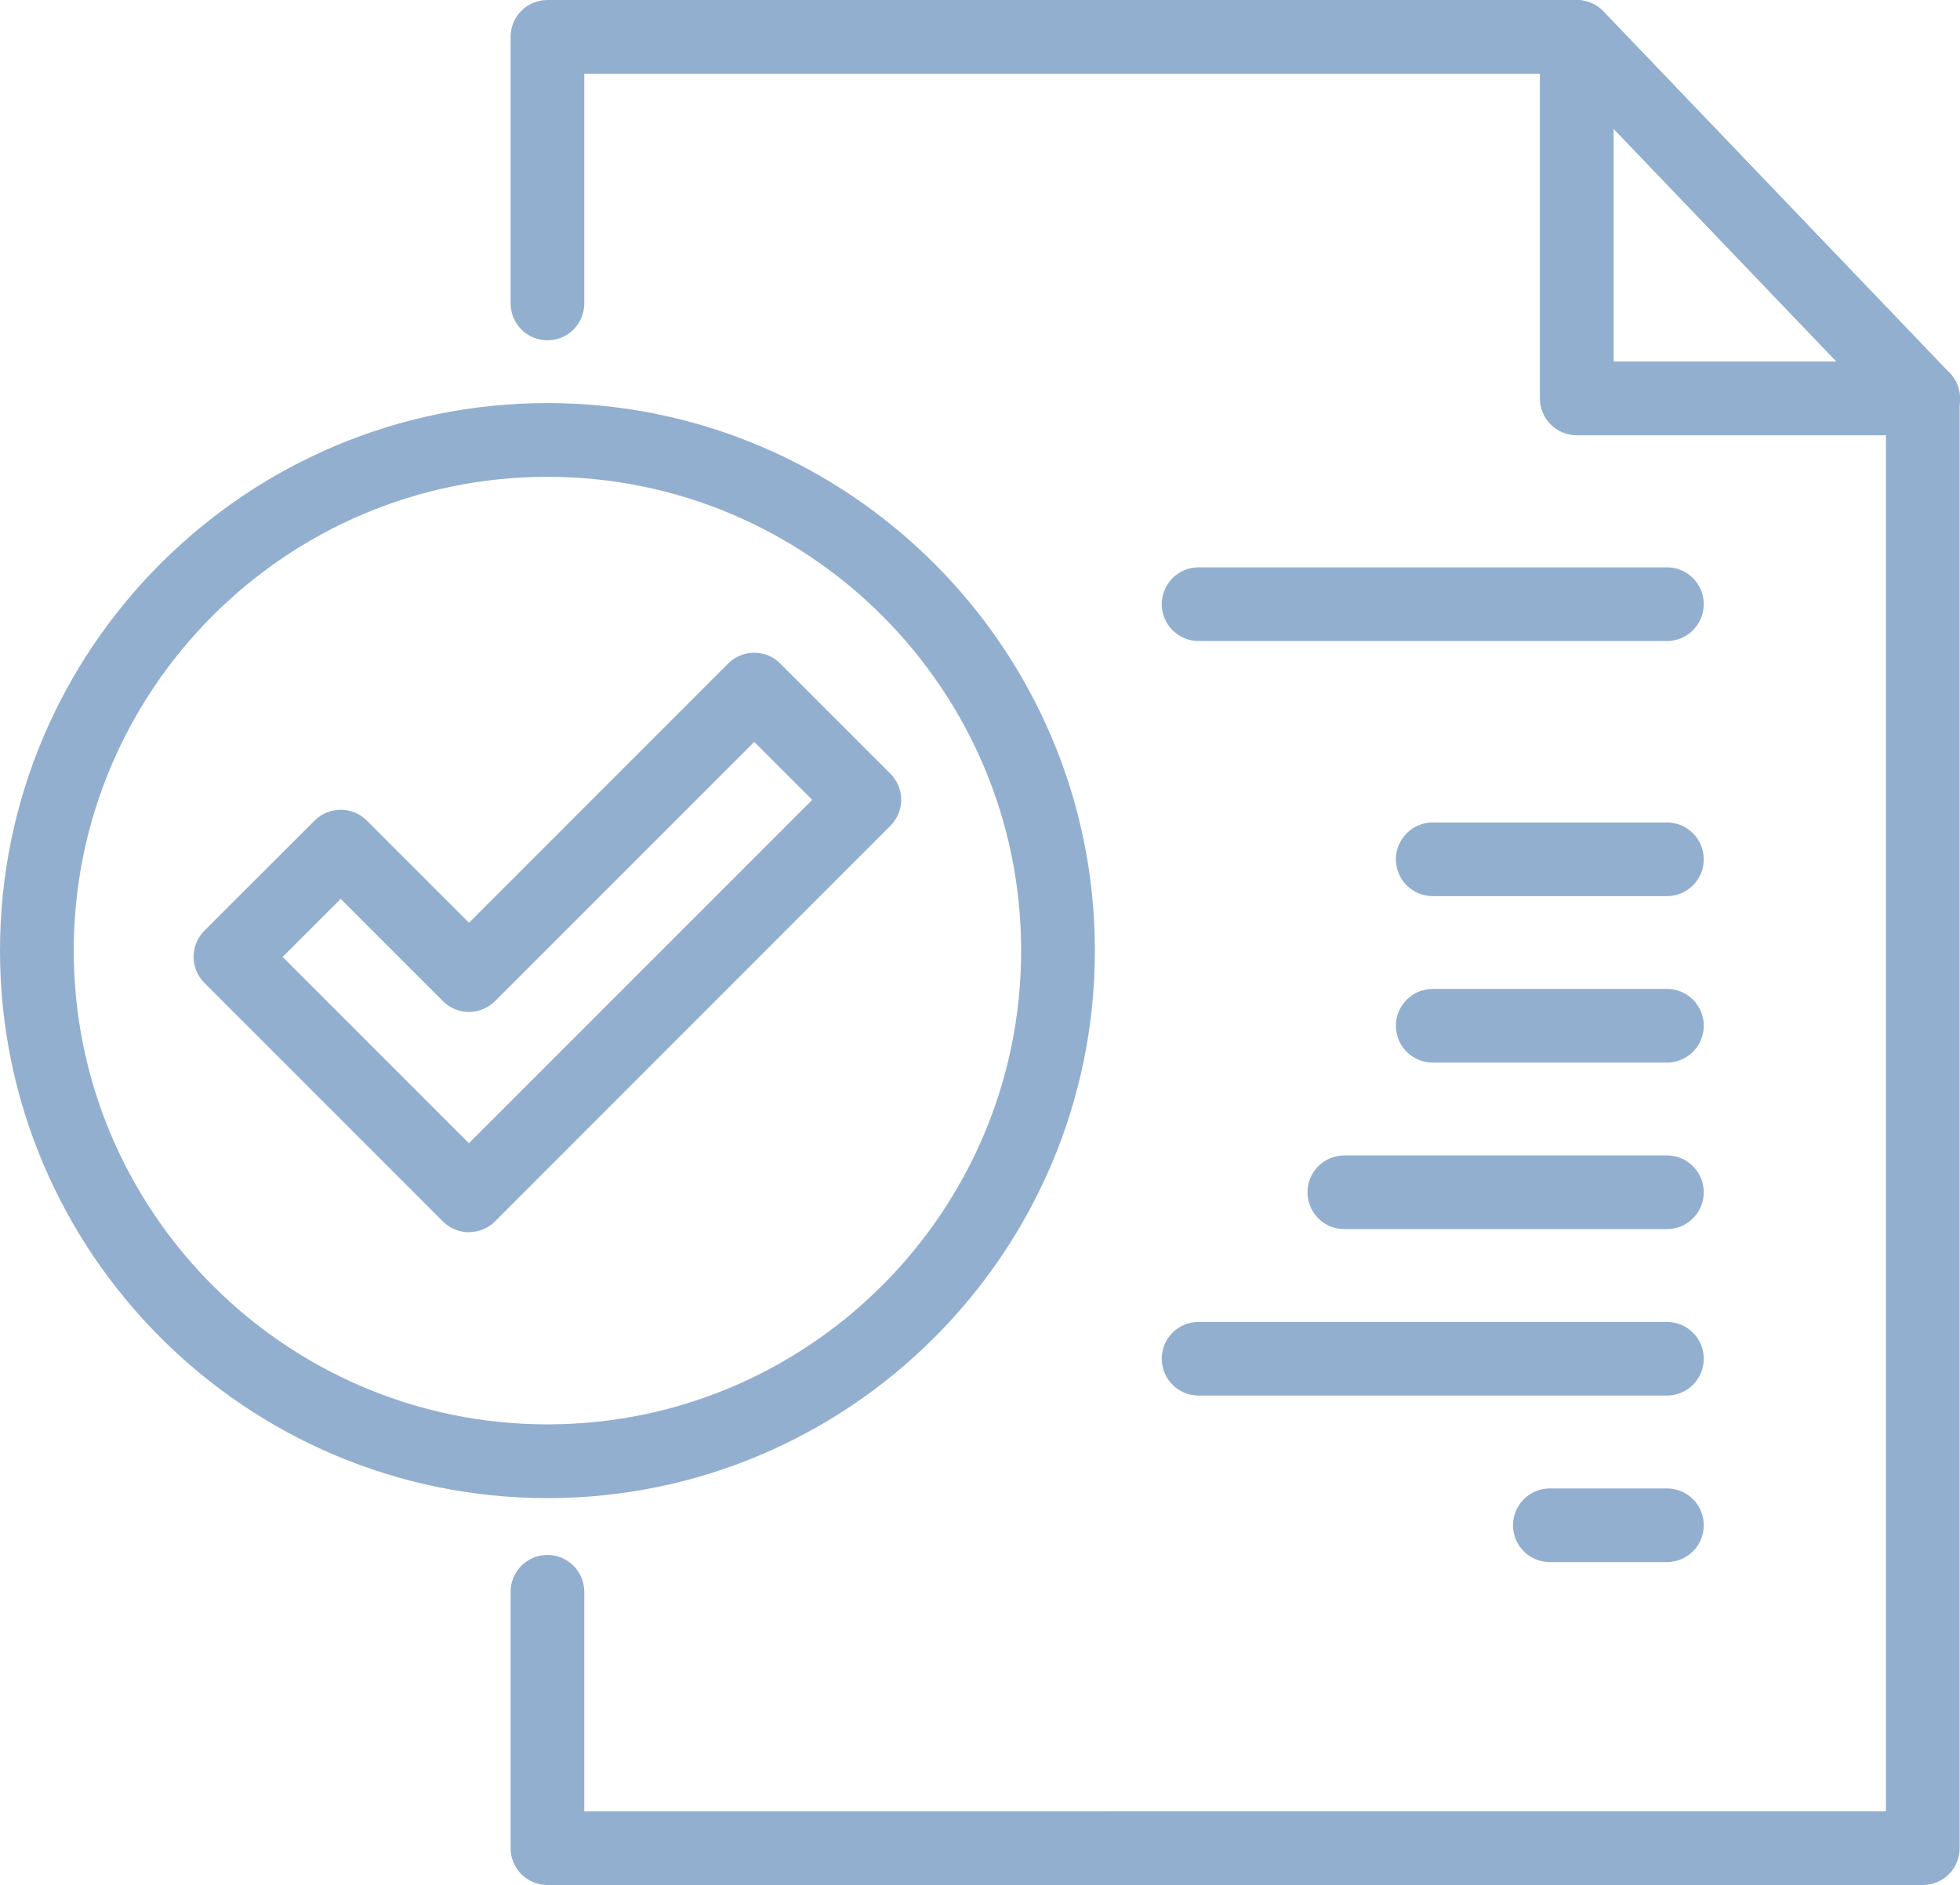 <?xml version="1.0" encoding="UTF-8"?>
<svg id="Layer_2" data-name="Layer 2" xmlns="http://www.w3.org/2000/svg" viewBox="0 0 224.59 215.97">
  <defs>
    <style>
      .cls-1 {
        fill: #93afd0;
      }
    </style>
  </defs>
  <g id="_Ñëîé_1" data-name="Ñëîé 1">
    <g>
      <path class="cls-1" d="M220.32,215.97H62.73c-2.33,0-4.22-1.89-4.22-4.22v-29.38c0-2.33,1.89-4.22,4.22-4.22s4.22,1.89,4.22,4.22v25.16H216.1V47.34L178.86,8.45H66.95v26.32c0,2.33-1.89,4.22-4.22,4.22s-4.22-1.89-4.22-4.22V4.23C58.5,1.89,60.4,0,62.73,0h117.94c1.15,0,2.25,.47,3.05,1.3l39.66,41.42c.75,.79,1.17,1.83,1.17,2.92V211.75c0,2.33-1.89,4.22-4.22,4.22Z"/>
      <path class="cls-1" d="M220.37,49.87s-.03,0-.04,0h-39.66c-2.33,0-4.22-1.89-4.22-4.22V4.23c0-1.73,1.05-3.28,2.65-3.92,1.59-.64,3.43-.25,4.62,1l39.33,41.07c.94,.77,1.55,1.95,1.55,3.27,0,2.33-1.89,4.22-4.22,4.22Zm-35.47-8.45h25.54l-25.54-26.67v26.67Z"/>
      <path class="cls-1" d="M53.74,141.18c-1.12,0-2.19-.44-2.99-1.24l-27.33-27.33c-.79-.79-1.24-1.87-1.24-2.99s.45-2.2,1.24-2.99l12.64-12.62c1.65-1.65,4.32-1.65,5.97,0l11.71,11.71,29.7-29.7c1.65-1.65,4.32-1.65,5.97,0l12.62,12.62c1.65,1.65,1.65,4.32,0,5.97l-45.27,45.29c-.79,.81-1.87,1.26-3,1.27h-.02Zm-21.36-31.55l21.35,21.35,39.34-39.34-6.65-6.64-29.7,29.7c-1.65,1.65-4.32,1.65-5.97,0l-11.71-11.71-6.66,6.65Z"/>
      <path class="cls-1" d="M191.01,73.44h-53.67c-2.33,0-4.22-1.89-4.22-4.22s1.89-4.22,4.22-4.22h53.67c2.33,0,4.22,1.89,4.22,4.22s-1.89,4.22-4.22,4.22Z"/>
      <path class="cls-1" d="M191.01,102.67h-26.84c-2.33,0-4.22-1.89-4.22-4.22s1.89-4.22,4.22-4.22h26.84c2.33,0,4.22,1.89,4.22,4.22s-1.89,4.22-4.22,4.22Z"/>
      <path class="cls-1" d="M191.01,121.74h-26.84c-2.33,0-4.22-1.89-4.22-4.22s1.89-4.22,4.22-4.22h26.84c2.33,0,4.22,1.89,4.22,4.22s-1.89,4.22-4.22,4.22Z"/>
      <path class="cls-1" d="M191.01,140.82h-36.97c-2.33,0-4.22-1.89-4.22-4.22s1.89-4.22,4.22-4.22h36.97c2.33,0,4.22,1.89,4.22,4.22s-1.89,4.22-4.22,4.22Z"/>
      <path class="cls-1" d="M191.01,159.89h-53.67c-2.33,0-4.22-1.89-4.22-4.22s1.89-4.22,4.22-4.22h53.67c2.33,0,4.22,1.89,4.22,4.22s-1.89,4.22-4.22,4.22Z"/>
      <path class="cls-1" d="M191.01,178.97h-13.42c-2.33,0-4.22-1.89-4.22-4.22s1.89-4.22,4.22-4.22h13.42c2.33,0,4.22,1.89,4.22,4.22s-1.89,4.22-4.22,4.22Z"/>
      <path class="cls-1" d="M62.73,171.64C28.14,171.64,0,143.5,0,108.91S28.14,46.18,62.73,46.18s62.73,28.14,62.73,62.73-28.14,62.73-62.73,62.73Zm0-117.01c-29.93,0-54.28,24.35-54.28,54.28s24.35,54.28,54.28,54.28,54.28-24.35,54.28-54.28-24.35-54.28-54.28-54.28Z"/>
    </g>
  </g>
</svg>